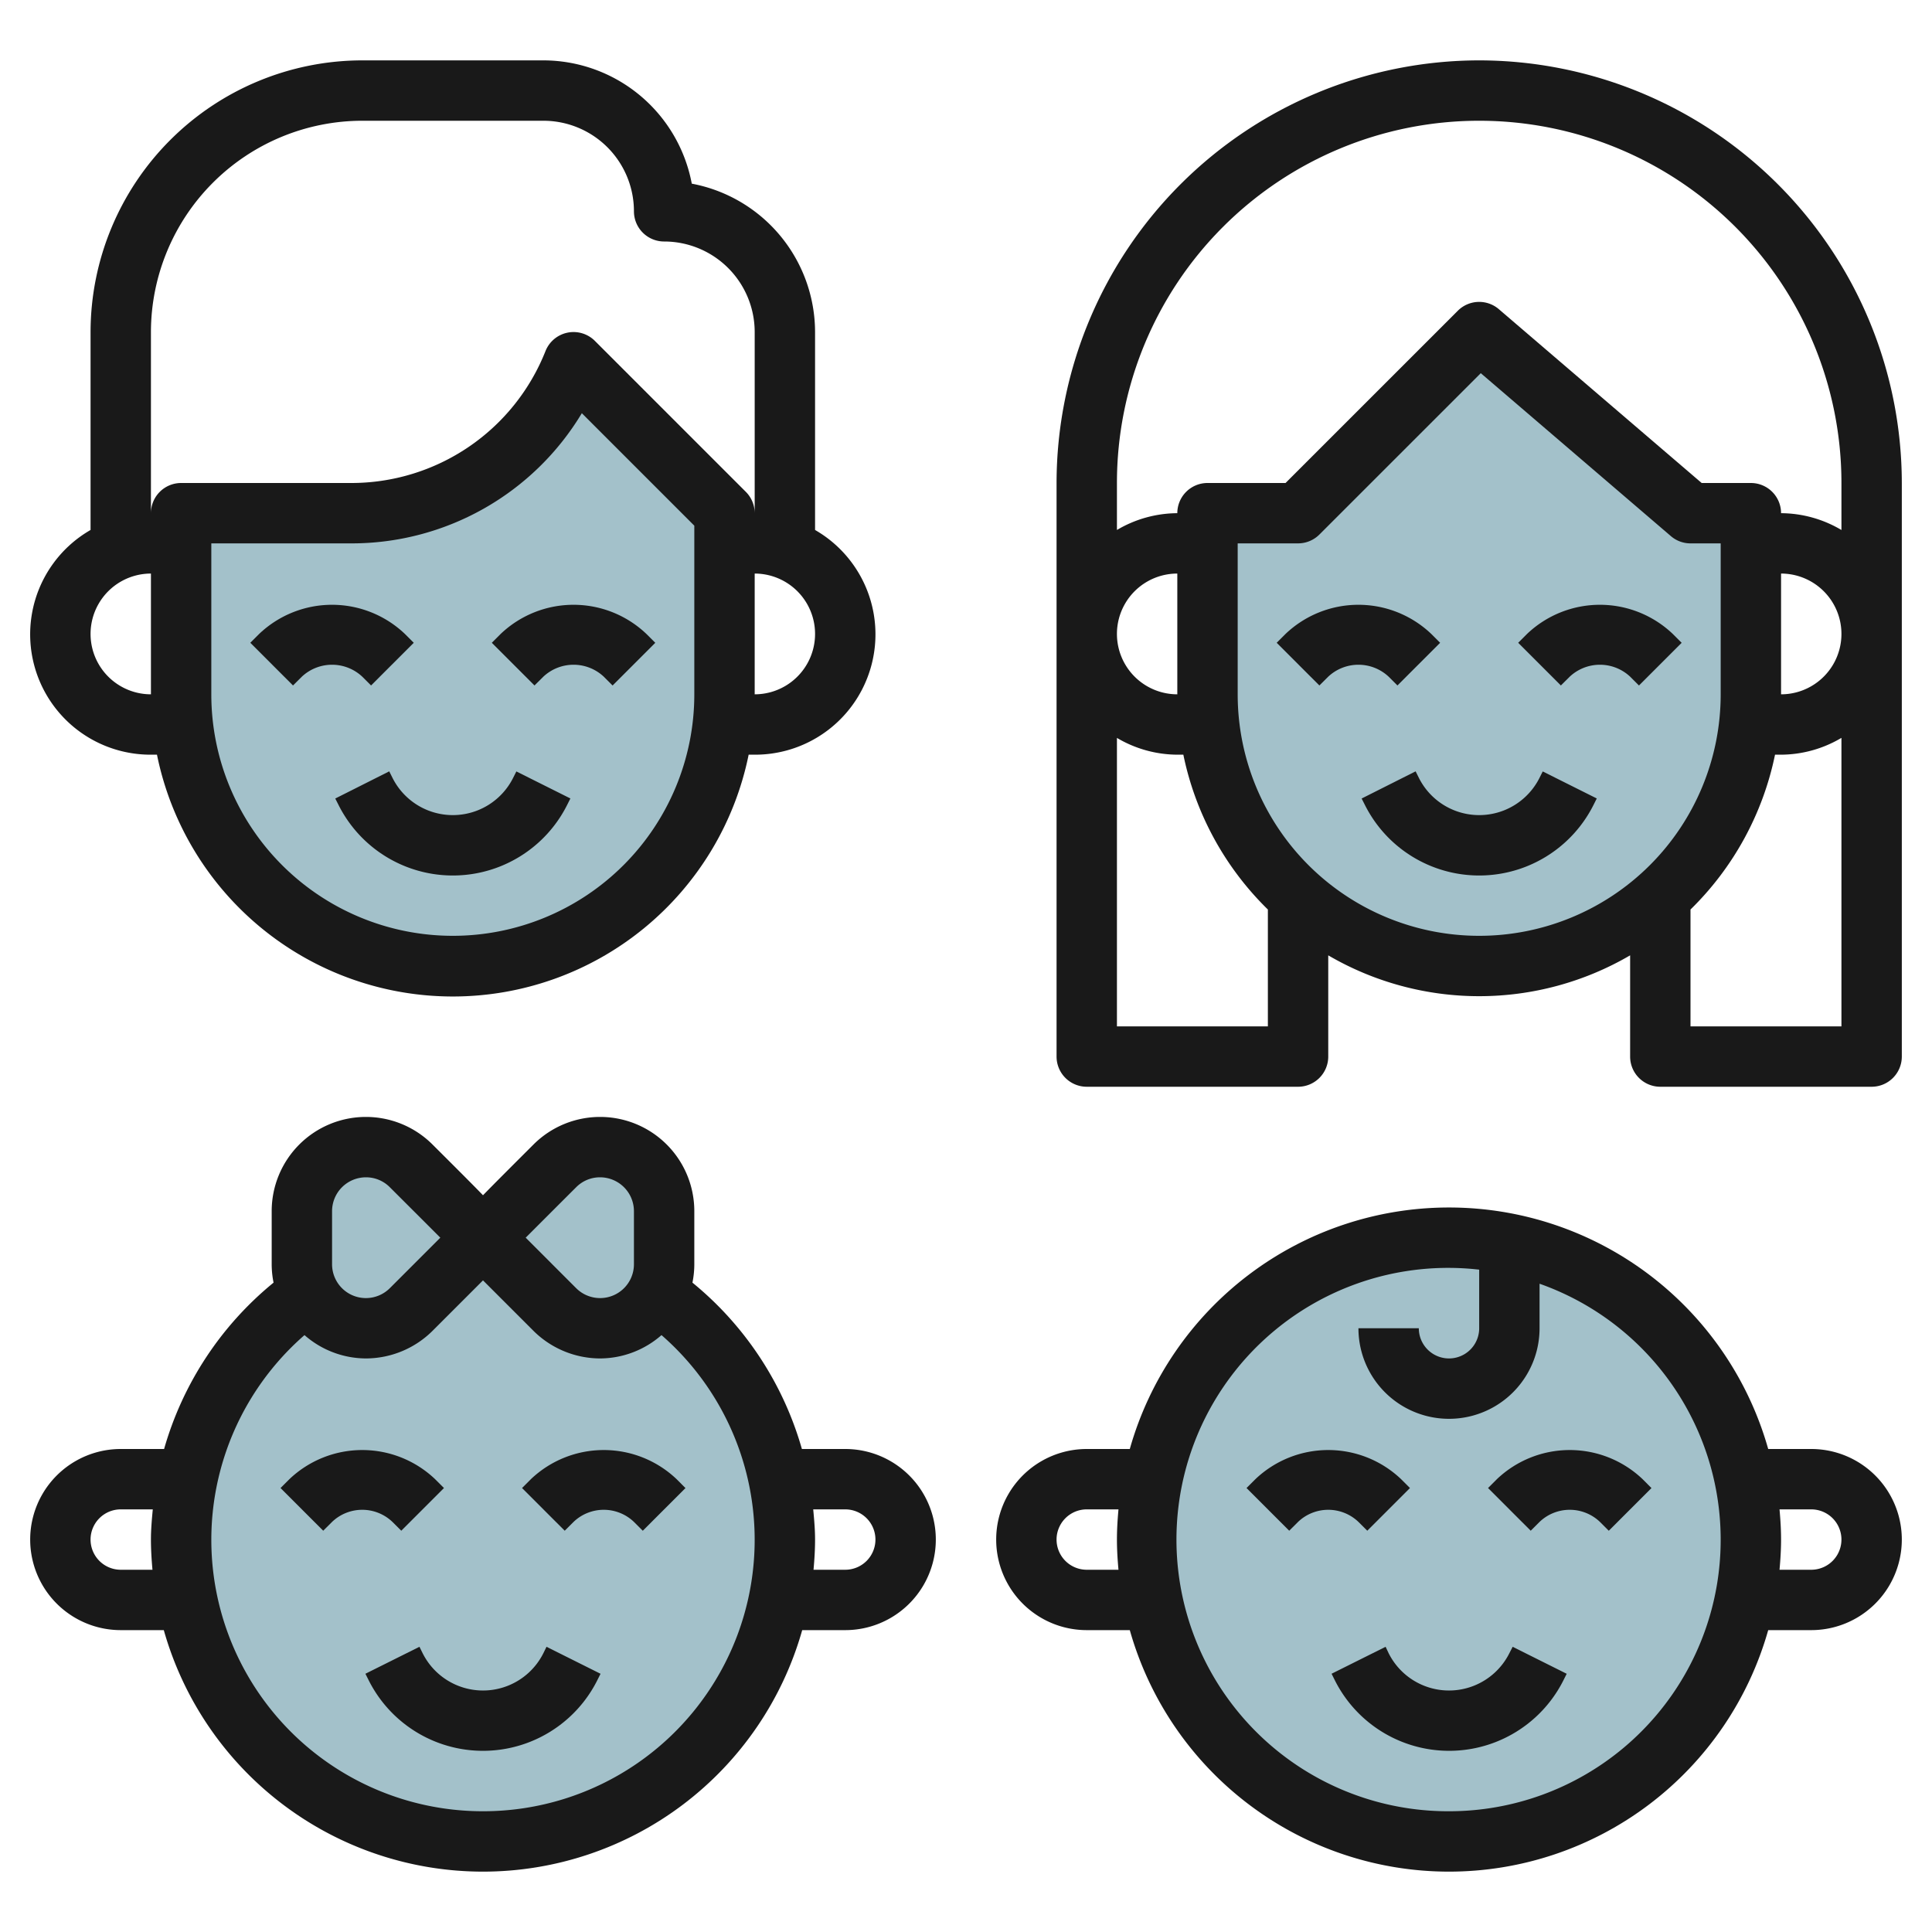 <svg height="512" viewBox="0 0 64 64" width="512" xmlns="http://www.w3.org/2000/svg"><g id="Layer_7" data-name="Layer 7"><path d="m24 17v6a9 9 0 0 1 -9 9 9 9 0 0 1 -9-9v-6h5.615a7.953 7.953 0 0 0 7.385-5z" fill="#a3c1ca"/><path d="m58 17v6a9 9 0 0 1 -9 9 9 9 0 0 1 -9-9v-6h3l6-6 7 6z" fill="#a3c1ca"/><path d="m21.771 42.832h-.006a2.1 2.1 0 0 0 .235-.953v-1.758a2.121 2.121 0 0 0 -3.619-1.5c-.881.879-2.381 2.379-2.381 2.379l-2.381-2.381a2.121 2.121 0 0 0 -3.619 1.502v1.758a2.1 2.1 0 0 0 .235.951h-.006a10 10 0 1 0 11.542 0z" fill="#a3c1ca"/><circle cx="48" cy="51" fill="#a3c1ca" r="10"/><g fill="#191919"><path d="m45.293 50.707 1.414-1.414-.293-.293a3.5 3.5 0 0 0 -4.828 0l-.293.293 1.414 1.414.293-.292a1.447 1.447 0 0 1 2 0z"/><path d="m49.586 49-.293.293 1.414 1.414.293-.292a1.447 1.447 0 0 1 2 0l.293.293 1.414-1.414-.293-.294a3.5 3.5 0 0 0 -4.828 0z"/><path d="m50 54.764a2.236 2.236 0 0 1 -4 0l-.1-.212-1.79.893.106.212a4.236 4.236 0 0 0 7.577 0l.106-.211-1.79-.894z"/><path d="m60 48h-1.426a10.988 10.988 0 0 0 -21.148 0h-1.426a3 3 0 0 0 0 6h1.426a10.988 10.988 0 0 0 21.148 0h1.426a3 3 0 0 0 0-6zm-24 4a1 1 0 0 1 0-2h1.051c-.03.33-.051.662-.051 1s.021.67.051 1zm12 8a9 9 0 1 1 1-17.941v1.941a1 1 0 0 1 -2 0h-2a3 3 0 0 0 6 0v-1.475a8.994 8.994 0 0 1 -3 17.475zm12-8h-1.051c.03-.33.051-.662.051-1s-.021-.67-.051-1h1.051a1 1 0 0 1 0 2z"/><path d="m13.293 50.707 1.414-1.414-.293-.293a3.5 3.5 0 0 0 -4.828 0l-.293.293 1.414 1.414.293-.292a1.447 1.447 0 0 1 2 0z"/><path d="m17.586 49-.293.293 1.414 1.414.293-.292a1.447 1.447 0 0 1 2 0l.293.293 1.414-1.414-.293-.294a3.5 3.5 0 0 0 -4.828 0z"/><path d="m18 54.764a2.236 2.236 0 0 1 -4 0l-.105-.212-1.79.893.106.212a4.236 4.236 0 0 0 7.577 0l.106-.211-1.79-.894z"/><path d="m26.564 48a11.006 11.006 0 0 0 -3.626-5.511 3.063 3.063 0 0 0 .062-.61v-1.757a3.121 3.121 0 0 0 -5.326-2.21c-.751.75-1.286 1.284-1.674 1.682-.388-.4-.922-.932-1.673-1.681a3.121 3.121 0 0 0 -5.327 2.209v1.757a3.063 3.063 0 0 0 .062.61 11.011 11.011 0 0 0 -3.626 5.511h-1.436a3 3 0 0 0 0 6h1.426a10.988 10.988 0 0 0 21.148 0h1.426a3 3 0 0 0 0-6zm-7.475-8.674a1.107 1.107 0 0 1 .79-.326 1.123 1.123 0 0 1 1.121 1.122v1.757a1.121 1.121 0 0 1 -1.914.793l-1.672-1.672c.507-.508 1.186-1.187 1.675-1.674zm-8.089.8a1.123 1.123 0 0 1 1.121-1.126 1.108 1.108 0 0 1 .791.327c.487.486 1.167 1.165 1.674 1.673l-1.672 1.672a1.121 1.121 0 0 1 -1.914-.793zm-7 11.874a1 1 0 0 1 0-2h1.061c-.031.332-.061.664-.061 1s.021.67.051 1zm12 8a8.992 8.992 0 0 1 -5.913-15.773 3.1 3.1 0 0 0 2.034.773 3.142 3.142 0 0 0 2.207-.914l1.672-1.672 1.672 1.672a3.142 3.142 0 0 0 2.207.914 3.1 3.1 0 0 0 2.034-.773 8.992 8.992 0 0 1 -5.913 15.773zm13-9a1 1 0 0 1 -1 1h-1.051c.03-.33.051-.662.051-1s-.03-.668-.061-1h1.061a1 1 0 0 1 1 1z"/><path d="m5 25h.2a10 10 0 0 0 19.6 0h.2a3.987 3.987 0 0 0 2-7.444v-6.556a5.009 5.009 0 0 0 -4.084-4.916 5.009 5.009 0 0 0 -4.916-4.084h-6a9.01 9.01 0 0 0 -9 9v6.556a3.987 3.987 0 0 0 2 7.444zm18-2a8 8 0 1 1 -16 0v-5h4.615a8.9 8.9 0 0 0 7.659-4.312l3.726 3.726zm2 0v-4a2 2 0 0 1 0 4zm-20-12a7.008 7.008 0 0 1 7-7h6a3 3 0 0 1 3 3 1 1 0 0 0 1 1 3 3 0 0 1 3 3v6a1 1 0 0 0 -.293-.707l-5-5a1 1 0 0 0 -1.636.335 6.919 6.919 0 0 1 -6.457 4.372h-5.614a1 1 0 0 0 -1 1zm0 8v4a2 2 0 1 1 0-4z"/><path d="m49 2a14.017 14.017 0 0 0 -14 14v19a1 1 0 0 0 1 1h7a1 1 0 0 0 1-1v-3.353a9.915 9.915 0 0 0 10 0v3.353a1 1 0 0 0 1 1h7a1 1 0 0 0 1-1v-19a14.016 14.016 0 0 0 -14-14zm-10 21a2 2 0 0 1 0-4zm3 11h-5v-9.556a3.959 3.959 0 0 0 2 .556h.2a9.988 9.988 0 0 0 2.8 5.129zm-1-11v-5h2a1 1 0 0 0 .707-.293l5.346-5.345 6.3 5.4a.994.994 0 0 0 .647.238h1v5a8 8 0 0 1 -16 0zm15 11v-3.871a9.988 9.988 0 0 0 2.8-5.129h.2a3.953 3.953 0 0 0 2-.557v9.557zm3-15a2 2 0 0 1 0 4zm2-1.443a3.953 3.953 0 0 0 -2-.557 1 1 0 0 0 -1-1h-1.63l-6.72-5.759a1 1 0 0 0 -1.357.052l-5.708 5.707h-2.585a1 1 0 0 0 -1 1 3.959 3.959 0 0 0 -2 .556v-1.556a12 12 0 0 1 24 0z"/><path d="m12.292 22.707 1.414-1.414-.293-.293a3.5 3.5 0 0 0 -4.828 0l-.293.293 1.414 1.414.294-.292a1.464 1.464 0 0 1 2 0z"/><path d="m16.585 21-.293.293 1.414 1.414.294-.292a1.464 1.464 0 0 1 2 0l.293.293 1.414-1.414-.294-.294a3.5 3.5 0 0 0 -4.828 0z"/><path d="m17 25.764a2.235 2.235 0 0 1 -4 0l-.106-.212-1.788.9.106.209a4.236 4.236 0 0 0 7.577 0l.106-.211-1.79-.895z"/><path d="m46.292 22.707 1.414-1.414-.293-.293a3.5 3.5 0 0 0 -4.828 0l-.293.293 1.414 1.414.294-.292a1.464 1.464 0 0 1 2 0z"/><path d="m55.413 21a3.5 3.5 0 0 0 -4.828 0l-.293.293 1.414 1.414.294-.292a1.464 1.464 0 0 1 2 0l.293.293 1.414-1.414z"/><path d="m51 25.764a2.235 2.235 0 0 1 -4 0l-.106-.212-1.788.9.106.209a4.236 4.236 0 0 0 7.577 0l.106-.211-1.79-.895z"/></g></g></svg>